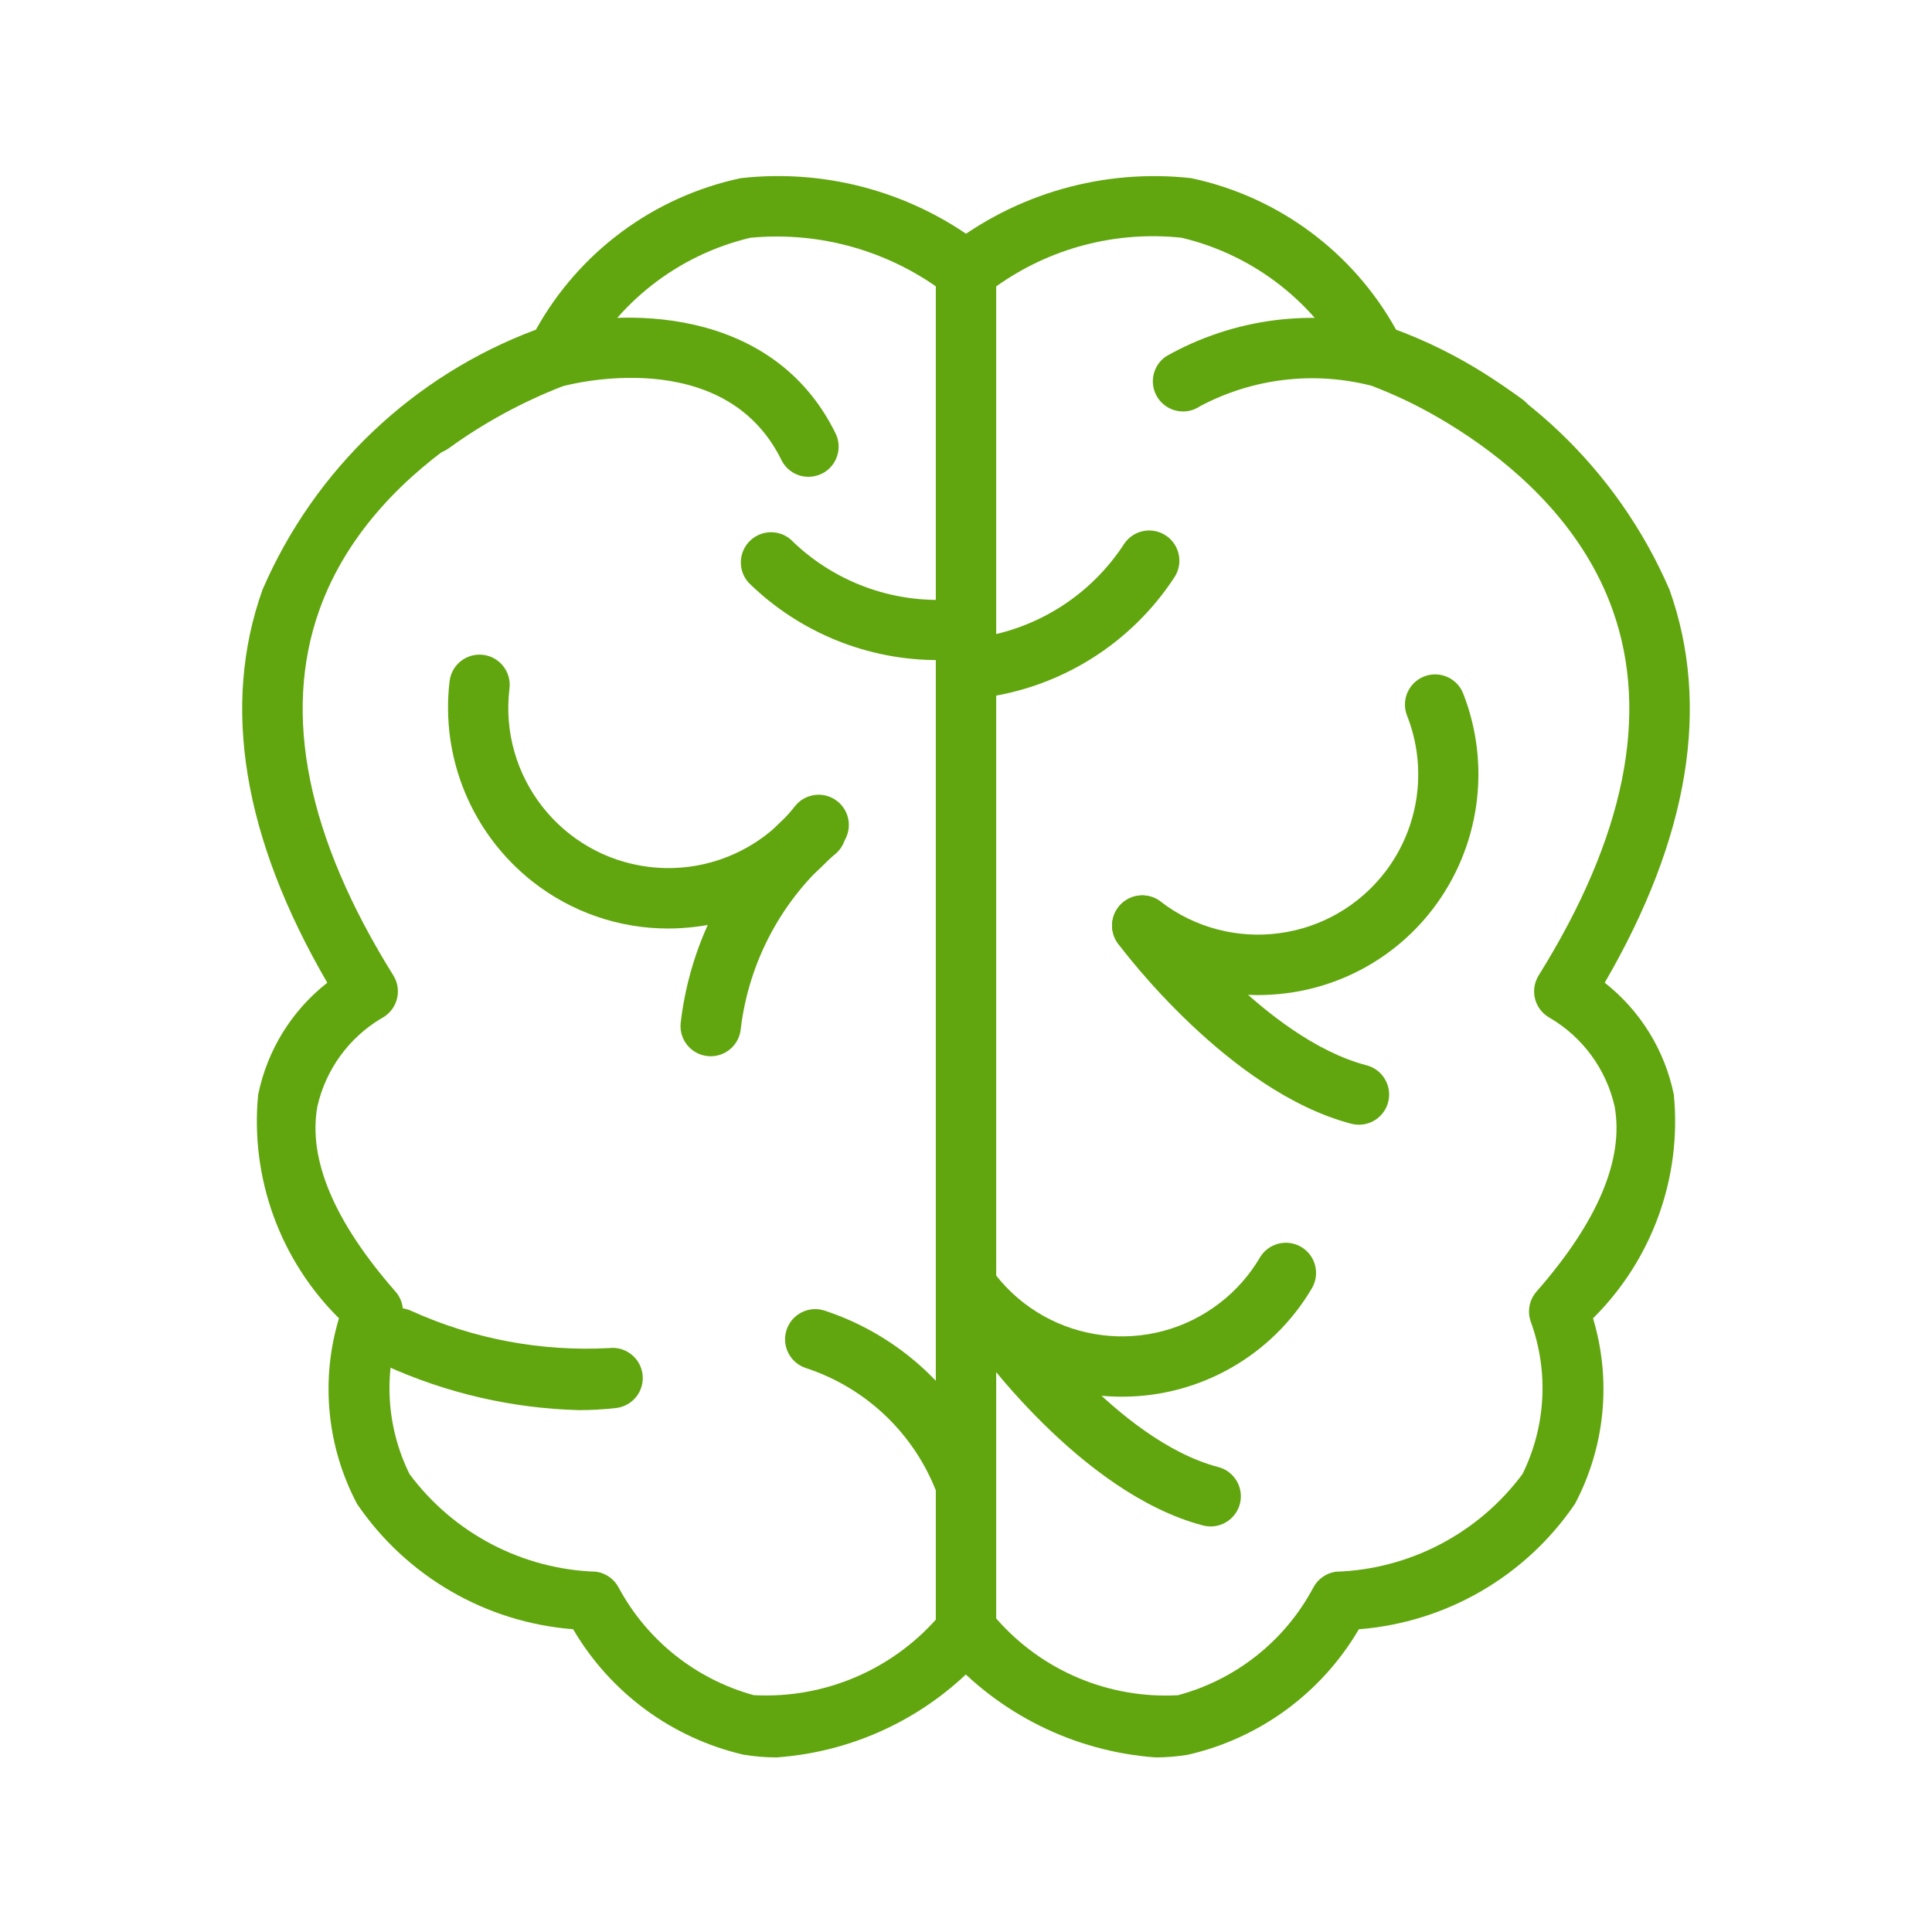<svg width="67" height="67" xmlns="http://www.w3.org/2000/svg" xmlns:xlink="http://www.w3.org/1999/xlink" xml:space="preserve" overflow="hidden"><defs><clipPath id="clip0"><rect x="338" y="394" width="67" height="67"/></clipPath></defs><g clip-path="url(#clip0)" transform="translate(-338 -394)"><path d="M378.072 454.945C375.259 454.74 372.639 453.441 370.772 451.328 370.568 451.131 370.453 450.86 370.453 450.576L370.453 403.399C370.453 403.085 370.594 402.787 370.838 402.589 373.237 400.708 376.278 399.842 379.309 400.178 382.326 400.819 384.917 402.735 386.414 405.432 390.671 407.022 394.096 410.28 395.897 414.452 397.33 418.472 396.574 423.053 393.65 428.08 394.886 429.049 395.736 430.427 396.048 431.967 396.325 434.84 395.295 437.686 393.245 439.718 393.891 441.863 393.665 444.175 392.617 446.155 390.909 448.666 388.152 450.265 385.124 450.501 383.831 452.71 381.682 454.287 379.186 454.855 378.817 454.915 378.445 454.945 378.072 454.945ZM372.547 450.126C374.125 451.938 376.45 452.92 378.849 452.789 380.862 452.25 382.561 450.901 383.541 449.062 383.697 448.762 383.987 448.555 384.322 448.506 386.884 448.424 389.269 447.177 390.798 445.119 391.607 443.481 391.715 441.584 391.096 439.864 390.955 439.499 391.027 439.086 391.284 438.792 393.411 436.366 394.323 434.205 393.994 432.371 393.702 431.084 392.892 429.974 391.755 429.304 391.244 429.03 391.052 428.394 391.327 427.883 391.337 427.864 391.348 427.845 391.36 427.826 394.345 423.038 395.21 418.779 393.93 415.167 391.953 409.599 385.443 407.303 385.377 407.28 385.148 407.201 384.953 407.046 384.825 406.839 383.644 404.525 381.506 402.845 378.977 402.245 376.699 402 374.411 402.601 372.547 403.933Z" fill="#61A60E"/><path d="M364.928 454.945C364.544 454.945 364.16 454.913 363.781 454.85 361.299 454.273 359.164 452.7 357.876 450.5 354.848 450.265 352.091 448.666 350.383 446.155 349.335 444.175 349.109 441.862 349.755 439.718 347.705 437.686 346.675 434.84 346.952 431.967 347.264 430.427 348.114 429.049 349.35 428.08 346.426 423.053 345.67 418.472 347.103 414.452 348.904 410.279 352.329 407.022 356.586 405.432 358.083 402.735 360.674 400.819 363.692 400.178 366.722 399.838 369.765 400.704 372.163 402.589 372.611 402.954 372.678 403.614 372.313 404.062 371.948 404.51 371.288 404.578 370.84 404.212 368.899 402.716 366.462 402.013 364.023 402.245 361.494 402.845 359.356 404.525 358.175 406.84 358.047 407.046 357.852 407.201 357.623 407.28 357.557 407.303 351.047 409.599 349.07 415.168 347.79 418.78 348.655 423.039 351.64 427.826 351.946 428.317 351.797 428.962 351.307 429.269 351.285 429.282 351.262 429.295 351.239 429.308 350.105 429.978 349.297 431.086 349.006 432.372 348.677 434.206 349.589 436.366 351.716 438.792 351.973 439.086 352.045 439.499 351.904 439.864 351.285 441.584 351.393 443.481 352.202 445.119 353.731 447.177 356.116 448.424 358.678 448.506 359.011 448.555 359.301 448.761 359.457 449.06 360.443 450.891 362.136 452.237 364.141 452.787 366.636 452.92 369.048 451.867 370.645 449.946 371.064 449.548 371.727 449.564 372.126 449.983 372.524 450.402 372.508 451.065 372.089 451.464 370.241 453.505 367.675 454.753 364.928 454.945Z" fill="#61A60E"/><path d="M361.168 426.2C359.469 426.2 357.819 425.631 356.482 424.583 354.37 422.928 353.274 420.291 353.591 417.626 353.658 417.052 354.178 416.642 354.752 416.709 355.326 416.777 355.736 417.297 355.669 417.871 355.669 417.873 355.668 417.875 355.668 417.878 355.297 420.923 357.466 423.693 360.511 424.064 362.447 424.299 364.365 423.502 365.564 421.964 365.92 421.508 366.578 421.426 367.034 421.782 367.49 422.138 367.572 422.796 367.216 423.252 365.973 424.856 364.14 425.896 362.125 426.14 361.808 426.18 361.488 426.2 361.168 426.2Z" fill="#61A60E"/><path d="M362.649 430.63C362.616 430.63 362.583 430.629 362.553 430.626 361.977 430.574 361.552 430.066 361.604 429.49 361.604 429.489 361.604 429.489 361.604 429.488 361.94 426.552 363.398 423.859 365.673 421.972 366.137 421.627 366.793 421.725 367.138 422.189 367.48 422.651 367.387 423.302 366.928 423.649 365.128 425.179 363.971 427.332 363.689 429.679 363.64 430.217 363.189 430.629 362.649 430.63Z" fill="#61A60E"/><path d="M381.613 428.508C379.934 428.509 378.303 427.953 376.974 426.928 376.516 426.575 376.431 425.917 376.785 425.459 377.137 425.003 377.791 424.917 378.249 425.266 380.685 427.132 384.171 426.671 386.038 424.236 387.223 422.689 387.511 420.633 386.796 418.819 386.583 418.282 386.846 417.674 387.382 417.461 387.919 417.248 388.527 417.51 388.741 418.047 388.741 418.049 388.742 418.051 388.743 418.053 389.719 420.551 389.322 423.379 387.696 425.513 386.466 427.126 384.641 428.181 382.629 428.442 382.292 428.486 381.953 428.508 381.613 428.508Z" fill="#61A60E"/><path d="M385.128 433.004C385.039 433.004 384.95 432.993 384.864 432.971 380.617 431.862 376.924 426.929 376.771 426.72 376.427 426.256 376.524 425.601 376.988 425.257 377.453 424.912 378.108 425.01 378.452 425.474 378.487 425.52 381.864 430.024 385.392 430.944 385.951 431.09 386.286 431.662 386.14 432.222 386.02 432.682 385.604 433.004 385.128 433.004Z" fill="#61A60E"/><path d="M358.079 442.902C355.76 442.842 353.477 442.314 351.366 441.352 350.846 441.099 350.628 440.473 350.881 439.953 351.132 439.434 351.756 439.216 352.276 439.466 354.422 440.437 356.771 440.877 359.124 440.75 359.698 440.683 360.217 441.095 360.284 441.669 360.351 442.243 359.939 442.762 359.365 442.829 358.938 442.878 358.508 442.902 358.079 442.902Z" fill="#61A60E"/><path d="M371.382 446.237C370.936 446.237 370.539 445.955 370.392 445.534 369.57 443.588 367.945 442.093 365.936 441.439 365.389 441.253 365.095 440.659 365.28 440.111 365.465 439.563 366.059 439.269 366.607 439.454 366.61 439.456 366.613 439.456 366.615 439.457 369.233 440.324 371.337 442.296 372.371 444.852 372.559 445.398 372.268 445.993 371.721 446.181 371.721 446.181 371.721 446.181 371.721 446.181 371.611 446.218 371.497 446.237 371.382 446.237Z" fill="#61A60E"/><path d="M376.912 442.436C374.552 442.441 372.323 441.354 370.872 439.493 370.513 439.04 370.59 438.381 371.043 438.022 371.496 437.663 372.155 437.74 372.514 438.193 372.517 438.198 372.521 438.202 372.524 438.207 374.412 440.623 377.898 441.055 380.319 439.173 380.871 438.745 381.337 438.215 381.691 437.612 381.985 437.114 382.627 436.949 383.125 437.243 383.621 437.536 383.787 438.174 383.498 438.671 382.125 441.005 379.62 442.437 376.912 442.436Z" fill="#61A60E"/><path d="M379.985 446.936C379.896 446.935 379.808 446.924 379.722 446.902 375.461 445.79 371.848 440.704 371.696 440.488 371.364 440.015 371.478 439.362 371.951 439.029 372.424 438.696 373.077 438.81 373.41 439.283 373.442 439.331 376.736 443.959 380.249 444.876 380.809 445.022 381.144 445.594 380.998 446.153 380.877 446.614 380.461 446.935 379.985 446.936Z" fill="#61A60E"/><path d="M366.037 410.535C365.638 410.536 365.274 410.309 365.098 409.951 363.115 405.917 357.741 407.331 357.51 407.396L357.51 407.396C356.108 407.941 354.781 408.663 353.562 409.546 353.095 409.887 352.44 409.784 352.099 409.317 351.758 408.85 351.861 408.195 352.328 407.854 352.33 407.852 352.333 407.85 352.335 407.849 353.736 406.828 355.269 406.003 356.893 405.396 359.455 404.677 364.771 404.545 366.975 409.026 367.231 409.544 367.018 410.172 366.5 410.427 366.356 410.498 366.197 410.535 366.037 410.535Z" fill="#61A60E"/><path d="M390.182 409.744C389.962 409.744 389.747 409.675 389.569 409.546 388.334 408.65 386.986 407.921 385.561 407.377L385.561 407.377C383.56 406.864 381.439 407.117 379.615 408.088 379.138 408.413 378.487 408.289 378.161 407.812 377.836 407.334 377.96 406.683 378.437 406.358 380.79 405.026 383.571 404.674 386.181 405.379 387.826 405.985 389.379 406.816 390.796 407.849 391.264 408.187 391.37 408.842 391.031 409.31 390.834 409.583 390.518 409.744 390.182 409.744Z" fill="#61A60E"/><path d="M370.578 416.891C368.107 416.906 365.731 415.943 363.967 414.213 363.576 413.786 363.605 413.124 364.031 412.733 364.458 412.342 365.12 412.37 365.511 412.797 367.039 414.256 369.127 414.976 371.23 414.77 371.802 414.735 372.3 415.157 372.359 415.728 372.406 416.304 371.978 416.81 371.402 416.857 371.12 416.88 370.844 416.891 370.578 416.891Z" fill="#61A60E"/><path d="M371.966 418.204C371.388 418.203 370.92 417.733 370.922 417.155 370.923 416.609 371.344 416.155 371.889 416.113 373.98 415.816 375.84 414.628 376.988 412.855 377.313 412.377 377.964 412.253 378.442 412.579 378.914 412.9 379.041 413.539 378.73 414.016 377.222 416.325 374.777 417.854 372.042 418.201Z" fill="#61A60E"/></g></svg>